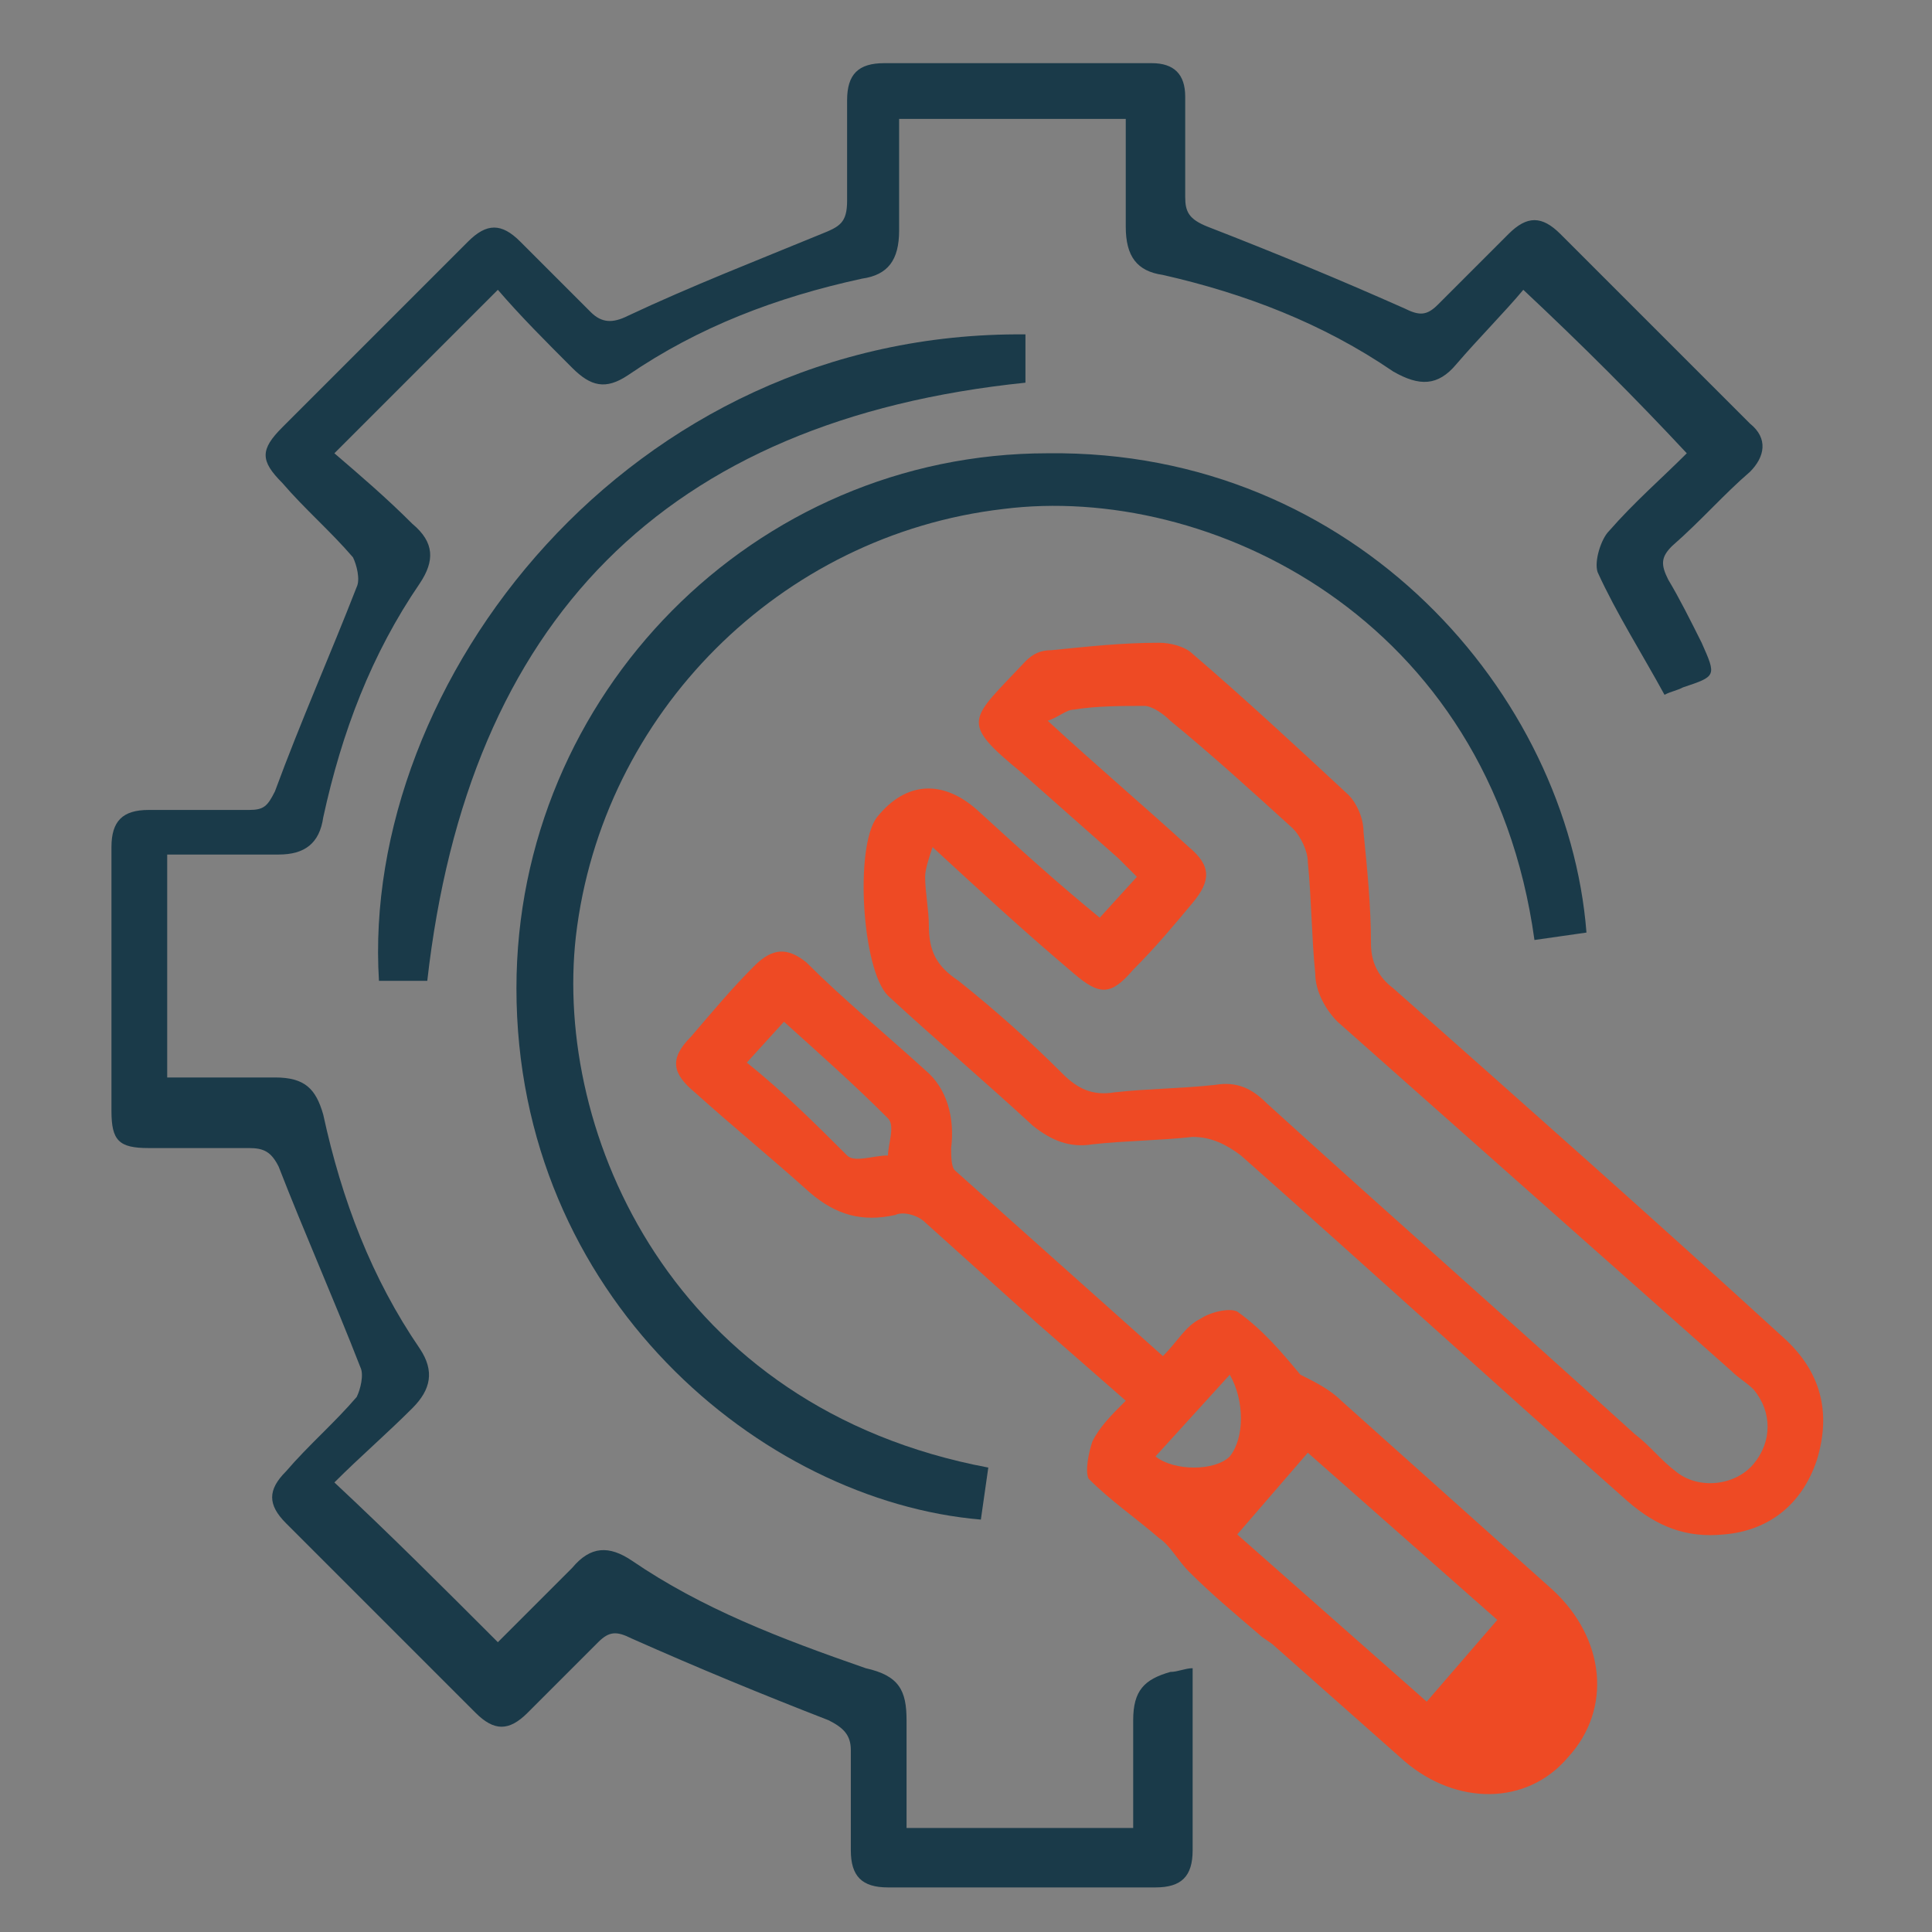 <?xml version="1.0" encoding="utf-8"?>
<!-- Generator: Adobe Illustrator 26.2.1, SVG Export Plug-In . SVG Version: 6.00 Build 0)  -->
<svg version="1.1" id="a" xmlns="http://www.w3.org/2000/svg" xmlns:xlink="http://www.w3.org/1999/xlink" x="0px" y="0px"
	 viewBox="0 0 52 52" style="enable-background:new 0 0 52 52;" xml:space="preserve">
<rect x="0" y="0" width="52" height="52" fill="#808080" stroke="none"/>
<style type="text/css">
	.st0{fill:#1A3A49;}
	.st1{fill:#EE4A24;}
	.st2{fill:#FFFFFF;}
</style>
<g>
	<path class="st0" d="M47.1,12.7c0.4-0.4,0.5-0.9,0-1.3c-1.7-1.7-3.4-3.4-5.1-5.1c-0.5-0.5-0.9-0.5-1.4,0c-0.6,0.6-1.3,1.3-1.9,1.9
		c-0.3,0.3-0.5,0.3-0.9,0.1c-1.8-0.8-3.5-1.5-5.3-2.2c-0.5-0.2-0.6-0.4-0.6-0.8c0-0.9,0-1.8,0-2.7c0-0.6-0.3-0.9-0.9-0.9
		c-2.4,0-4.8,0-7.2,0c-0.7,0-1,0.3-1,1c0,0.9,0,1.8,0,2.7c0,0.6-0.2,0.7-0.7,0.9c-1.7,0.7-3.5,1.4-5.2,2.2c-0.4,0.2-0.7,0.2-1-0.1
		c-0.6-0.6-1.3-1.3-1.9-1.9c-0.5-0.5-0.9-0.5-1.4,0c-1.7,1.7-3.3,3.3-5,5c-0.6,0.6-0.6,0.9,0,1.5c0.6,0.7,1.3,1.3,1.9,2
		c0.1,0.2,0.2,0.6,0.1,0.8c-0.7,1.8-1.5,3.6-2.2,5.5c-0.2,0.4-0.3,0.5-0.7,0.5c-0.9,0-1.8,0-2.7,0c-0.7,0-1,0.3-1,1
		c0,2.4,0,4.7,0,7.1c0,0.8,0.2,1,1,1c0.9,0,1.8,0,2.7,0c0.4,0,0.6,0.1,0.8,0.5c0.7,1.8,1.5,3.6,2.2,5.4c0.1,0.2,0,0.6-0.1,0.8
		c-0.6,0.7-1.3,1.3-1.9,2c-0.5,0.5-0.5,0.9,0,1.4c1.7,1.7,3.4,3.4,5.1,5.1c0.5,0.5,0.9,0.5,1.4,0c0.6-0.6,1.3-1.3,1.9-1.9
		c0.3-0.3,0.5-0.3,0.9-0.1c1.8,0.8,3.5,1.5,5.3,2.2c0.4,0.2,0.6,0.4,0.6,0.8c0,0.9,0,1.8,0,2.7c0,0.7,0.3,1,1,1c2.4,0,4.8,0,7.2,0
		c0.7,0,1-0.3,1-1c0-0.7,0-1.5,0-2.2c0,0,0,0,0-0.1c0-0.1,0-0.1,0-0.2c0-0.2,0-0.3,0-0.4v-2c-0.2,0-0.4,0.1-0.6,0.1
		c-0.7,0.2-1,0.5-1,1.3c0,1,0,2,0,2.9h-6.1c0-1,0-1.9,0-2.9c0-0.8-0.2-1.2-1.1-1.4C21,44.1,18.9,43.3,17,42
		c-0.6-0.4-1.1-0.4-1.6,0.2c-0.7,0.7-1.4,1.4-2,2c-1.5-1.5-2.9-2.9-4.4-4.3c0.7-0.7,1.4-1.3,2.1-2c0.5-0.5,0.6-1,0.2-1.6
		c-1.3-1.9-2.1-4-2.6-6.3c-0.2-0.7-0.5-1-1.3-1c-1,0-2,0-2.9,0V23c1,0,2,0,3,0c0.7,0,1.1-0.3,1.2-1c0.5-2.3,1.3-4.4,2.6-6.3
		c0.4-0.6,0.4-1.1-0.2-1.6c-0.7-0.7-1.4-1.3-2.1-1.9c1.5-1.5,2.9-2.9,4.4-4.4c0.6,0.7,1.3,1.4,2,2.1c0.5,0.5,0.9,0.6,1.5,0.2
		c1.9-1.3,4-2.1,6.3-2.6c0.7-0.1,1-0.5,1-1.3c0-1,0-2,0-3h6.1c0,1,0,2,0,2.9c0,0.8,0.3,1.2,1,1.3c2.2,0.5,4.3,1.3,6.2,2.6
		c0.7,0.4,1.2,0.4,1.7-0.2c0.6-0.7,1.3-1.4,1.8-2c1.6,1.5,3,2.9,4.4,4.4c-0.7,0.7-1.4,1.3-2.1,2.1c-0.2,0.2-0.4,0.8-0.3,1.1
		c0.5,1.1,1.2,2.2,1.8,3.3c0.2-0.1,0.3-0.1,0.5-0.2c0.9-0.3,0.9-0.3,0.5-1.2c-0.3-0.6-0.6-1.2-0.9-1.7c-0.2-0.4-0.2-0.6,0.1-0.9
		C45.8,14,46.4,13.3,47.1,12.7L47.1,12.7z"/>
	<path class="st1" d="M36.1,37.7c-0.3-0.3-0.7-0.5-1.1-0.7c-0.5-0.6-1-1.2-1.7-1.7c-0.2-0.1-0.7,0-1,0.2c-0.4,0.2-0.6,0.6-1,1
		c-1.9-1.7-3.7-3.3-5.6-5c-0.1-0.1-0.1-0.4-0.1-0.6c0.1-0.8-0.1-1.6-0.7-2.1c-1.1-1-2.2-1.9-3.2-2.9c-0.5-0.4-0.9-0.4-1.4,0.1
		c-0.6,0.6-1.1,1.2-1.7,1.9c-0.6,0.6-0.5,1,0.1,1.5c1,0.9,2.1,1.8,3.1,2.7c0.7,0.6,1.4,0.8,2.3,0.6c0.2-0.1,0.6,0,0.8,0.2
		c1,0.9,2,1.8,3,2.7l2.4,2.1c-0.4,0.4-0.7,0.7-0.9,1.1c-0.1,0.3-0.2,0.8-0.1,1c0.6,0.6,1.2,1,1.9,1.6c0.3,0.2,0.5,0.6,0.8,0.9
		c0.6,0.6,1.2,1.1,1.9,1.7c0.1,0.1,0.3,0.2,0.4,0.3l0,0l3.5,3.1c1.4,1.2,3.3,1.2,4.4-0.1c1.2-1.3,1-3.2-0.4-4.5
		C39.9,41.1,38,39.4,36.1,37.7L36.1,37.7z M20.1,28.6l1-1.1c1,0.9,1.9,1.7,2.8,2.6c0.2,0.2,0,0.7,0,1c-0.4,0-0.9,0.2-1.1,0
		C22,30.3,21.1,29.4,20.1,28.6z M40.3,43.6l-1.9,2.2l-5.1-4.5l1.9-2.2L40.3,43.6z M33.1,39.2c-0.4,0.4-1.5,0.4-2,0l2-2.2
		C33.5,37.7,33.5,38.7,33.1,39.2z"/>
	<path class="st1" d="M39.8,46.6l1.6-1.8C41.5,46.1,40.9,46.8,39.8,46.6z"/>
	<path class="st1" d="M29.6,24.7l1-1.1c-0.2-0.2-0.3-0.3-0.5-0.5c-0.9-0.8-1.7-1.5-2.6-2.3c-1.7-1.4-1.4-1.4,0.1-3
		c0.2-0.2,0.4-0.3,0.7-0.3c1-0.1,1.9-0.2,2.9-0.2c0.3,0,0.7,0.1,0.9,0.3c1.4,1.2,2.8,2.5,4.2,3.8c0.2,0.2,0.4,0.6,0.4,1
		c0.1,1,0.2,2,0.2,3c0,0.5,0.2,0.9,0.6,1.2c3.5,3.1,7,6.2,10.5,9.4c1,0.9,1.3,2,0.9,3.3c-0.4,1.2-1.3,1.9-2.5,2
		c-1,0.1-1.8-0.2-2.6-0.9c-3.5-3.1-6.9-6.2-10.4-9.3c-0.4-0.3-0.8-0.5-1.3-0.5c-0.9,0.1-1.8,0.1-2.7,0.2c-0.6,0.1-1.1-0.1-1.6-0.5
		c-1.3-1.2-2.6-2.3-3.9-3.5c-0.7-0.7-0.9-4-0.3-4.8c0.8-1,1.8-1,2.7-0.2C27.5,22.9,28.5,23.8,29.6,24.7z M25.1,22.8
		c-0.1,0.3-0.2,0.6-0.2,0.8c0,0.4,0.1,0.9,0.1,1.3c0,0.7,0.2,1.1,0.8,1.5c1,0.8,1.9,1.6,2.8,2.5c0.4,0.4,0.8,0.6,1.4,0.5
		c0.9-0.1,1.8-0.1,2.7-0.2c0.6-0.1,1,0.1,1.4,0.5c3.3,3,6.6,5.9,9.9,8.9c0.4,0.3,0.7,0.7,1.1,1c0.6,0.5,1.6,0.4,2.1-0.2
		c0.5-0.6,0.5-1.4,0-2c-0.2-0.2-0.4-0.3-0.6-0.5c-3.5-3.1-7.1-6.3-10.6-9.4c-0.3-0.3-0.6-0.8-0.6-1.3c-0.1-1-0.1-2-0.2-3
		c0-0.3-0.2-0.7-0.4-0.9c-1.1-1-2.2-2-3.3-2.9C31.3,19.2,31,19,30.8,19c-0.6,0-1.3,0-1.9,0.1c-0.2,0-0.4,0.2-0.7,0.3
		c1.3,1.2,2.6,2.3,3.8,3.4c0.6,0.5,0.6,0.9,0.1,1.5c-0.5,0.6-1,1.2-1.6,1.8c-0.6,0.7-0.9,0.7-1.6,0.1C27.6,25.1,26.4,24,25.1,22.8
		L25.1,22.8z"/>
	<path class="st0" d="M26.6,39.5l-0.2,1.4c-5.9-0.5-12.5-6-12.5-14.3c0-7.9,6.4-14.4,14.3-14.4c8.3-0.1,14,6.5,14.5,12.9l-1.4,0.2
		C40.1,16.6,32.5,13,27,13.7c-6,0.7-10.8,5.5-11.5,11.5C14.9,30.5,18.1,37.9,26.6,39.5L26.6,39.5z"/>
	<path class="st0" d="M27.6,9v1.3c-9.7,1-15,6.4-16.1,16.1h-1.3C9.7,18.4,16.9,8.9,27.6,9z"/>
	<path class="st2" d="M31.9,47.2L31.9,47.2L31.9,47.2C31.9,47.1,31.9,47.2,31.9,47.2z"/>
</g>
</svg>
